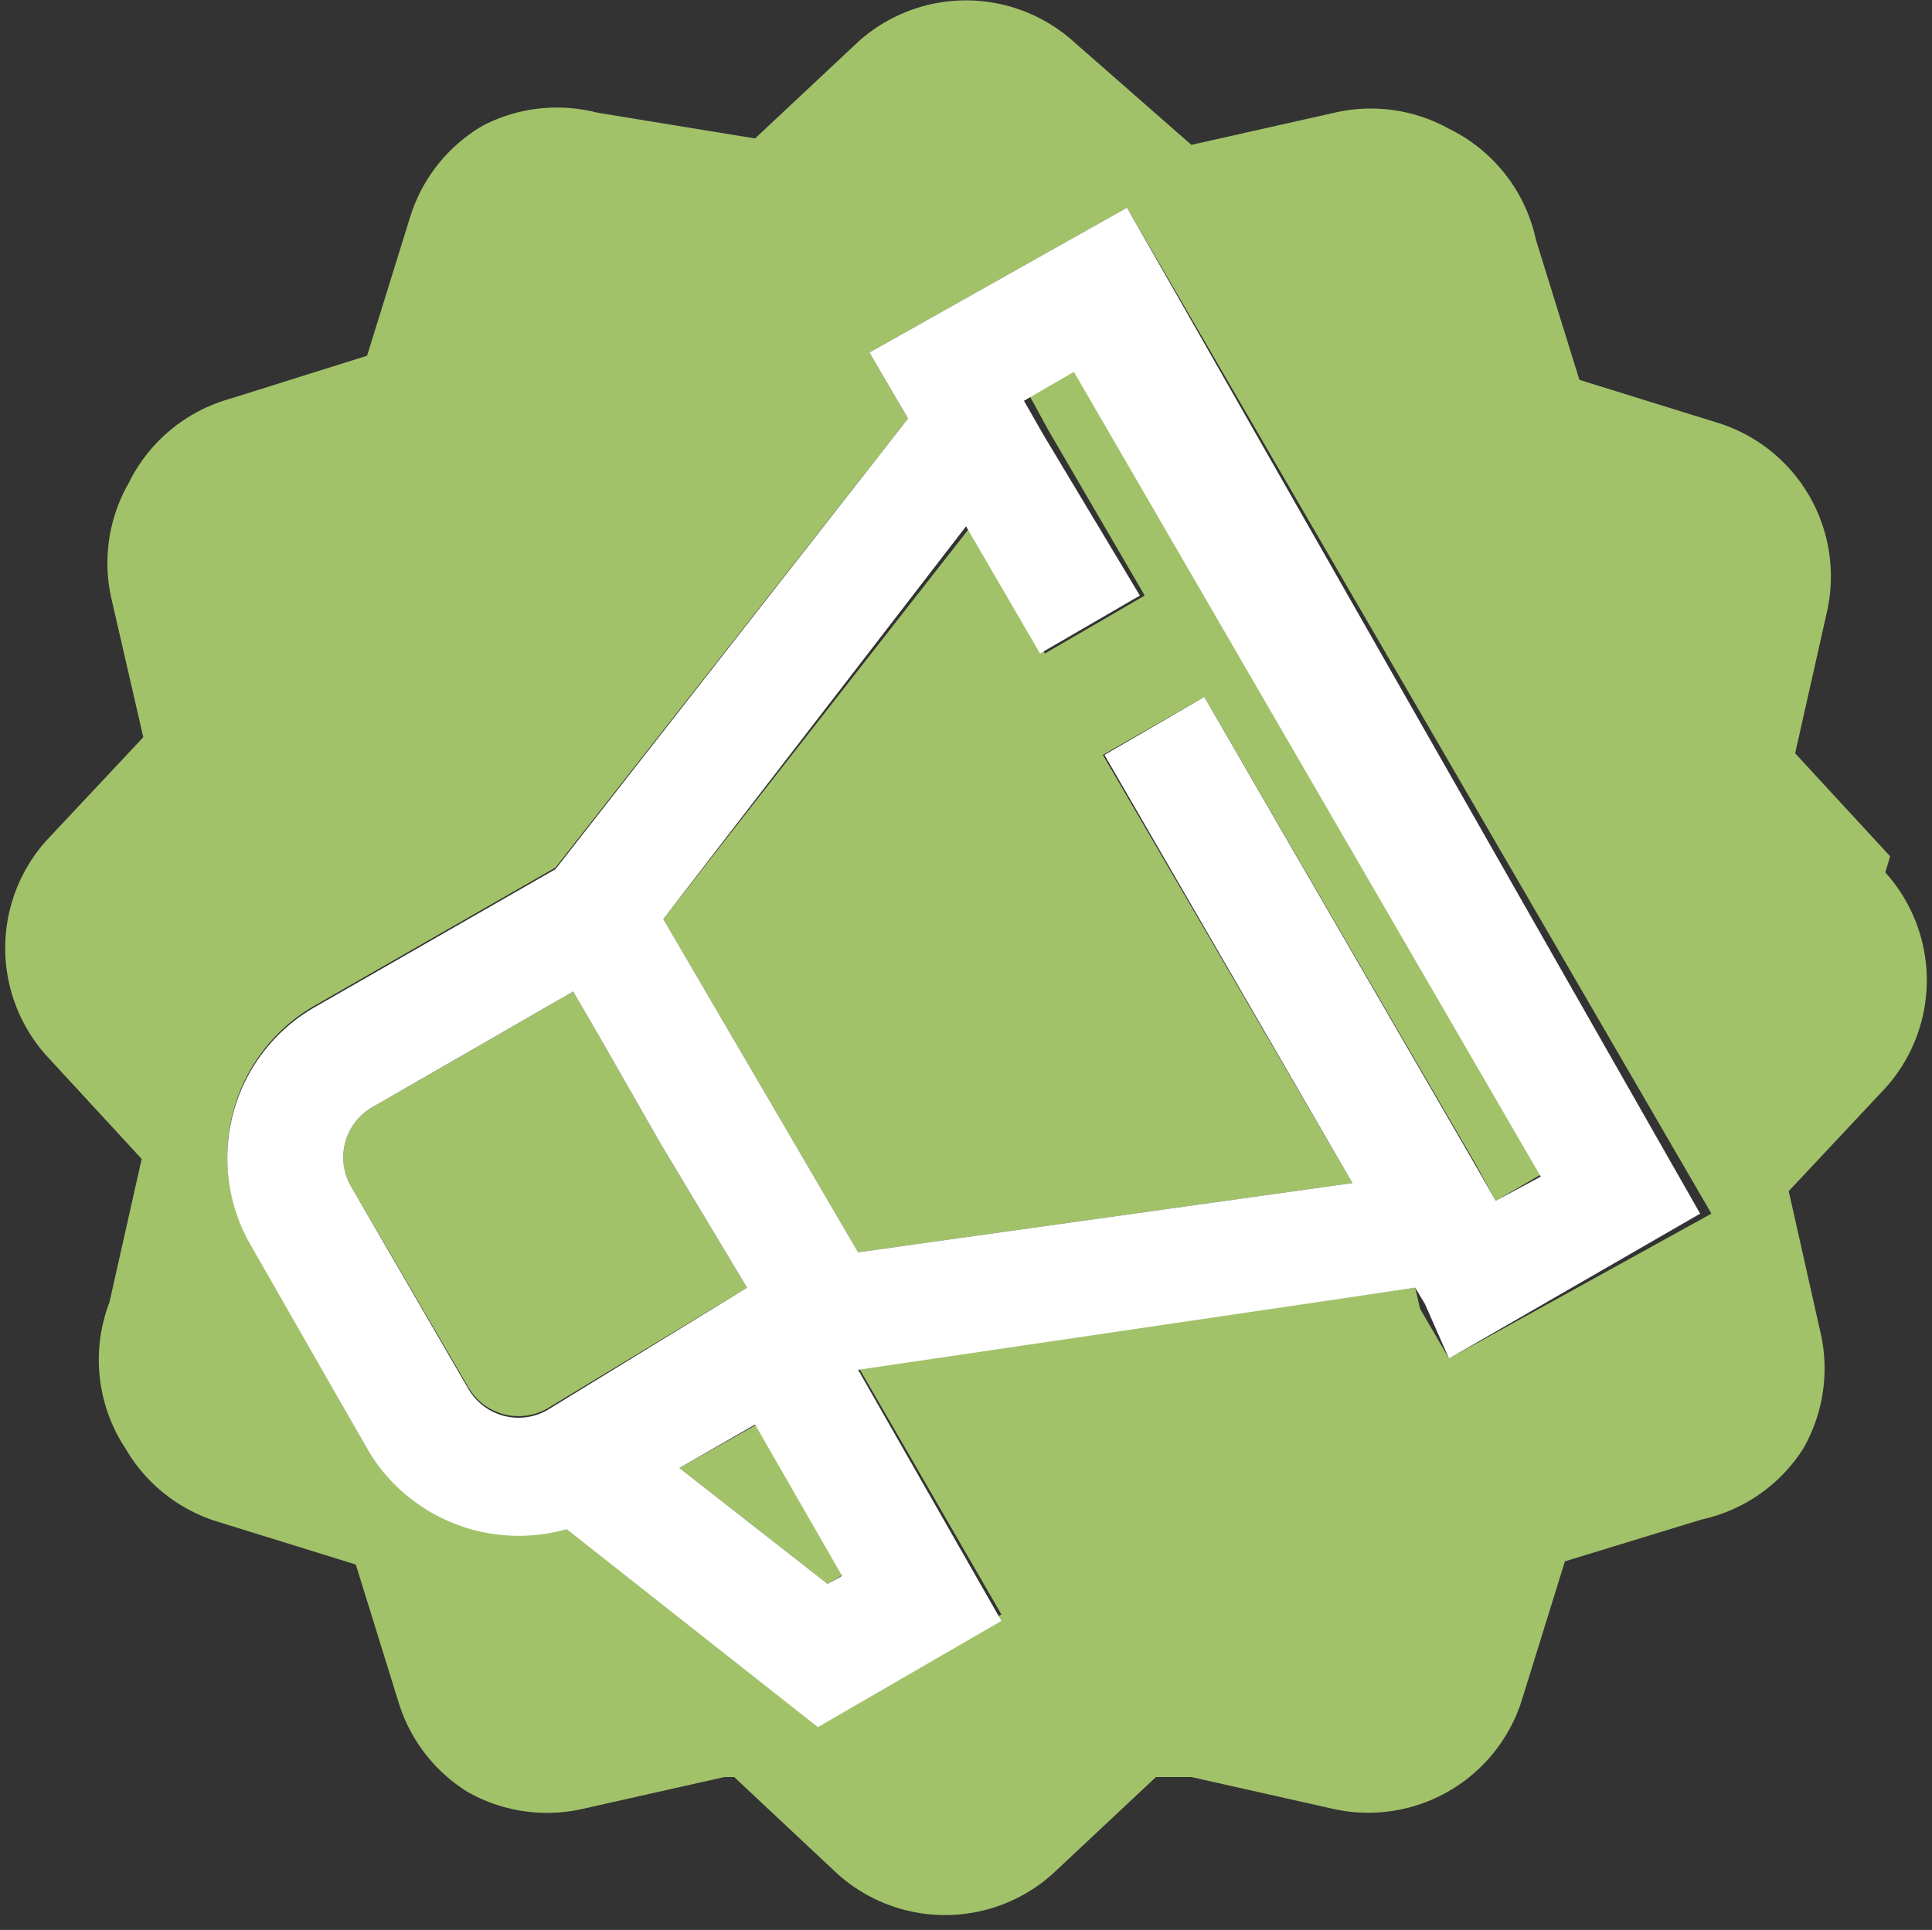 <svg xmlns="http://www.w3.org/2000/svg" viewBox="0 0 12 11.99"><rect x="0" y="0" width="12" height="11.99" fill="#333333" stroke="none"/><defs><style>.cls-1{fill:#a2c26a;}.cls-2{fill:#fff;}</style></defs><title>Ресурс 1</title><g id="Слой_2" data-name="Слой 2"><g id="Слой_1-2" data-name="Слой 1"><path class="cls-1" d="M11.74,5.32h0l-.59-.64,0,0,0,0a.07.07,0,0,1,0,0l.2-.89a1,1,0,0,0-.67-1.16h0l-.87-.27h0l0,0h0v0l-.27-.87A1,1,0,0,0,9,.8H9A1,1,0,0,0,8.29.7L7.4.9h0l0,0L6.67.26a1,1,0,0,0-1.34,0h0L4.69.86l0,0,0,0h0L3.71.7A1,1,0,0,0,3,.78l0,0a1,1,0,0,0-.45.56h0l-.27.87v0h0l0,0-.86.27h0A1,1,0,0,0,.8,3h0a1,1,0,0,0-.11.71l.2.87v0a.16.16,0,0,1,0,0l0,0h0l-.6.64,0,0a1,1,0,0,0,0,1.34h0l.59.64,0,0,0,0a.1.1,0,0,1,0,0l-.2.89A1,1,0,0,0,.78,9l0,0a1,1,0,0,0,.56.45h0l.87.27h0v0l.27.87a1,1,0,0,0,.42.54l0,0a1,1,0,0,0,.71.11l.89-.2h.06l.64.6,0,0a1,1,0,0,0,1.34,0h0l.64-.6,0,0H7.4l.89.2a1,1,0,0,0,1.16-.67l.27-.87,0,0,0,0,.85-.26h0A1,1,0,0,0,11.2,9a1,1,0,0,0,.11-.71l-.2-.89a.11.11,0,0,1,0,0h0l0,0h0l.6-.64,0,0a1,1,0,0,0,0-1.34ZM9,8.44l-.18-.31L8.79,8l-3.46.49.89,1.54-1.14.66L3.52,9.48A1.09,1.09,0,0,1,2.28,9L1.56,7.73a1.08,1.08,0,0,1,.39-1.48l1.5-.86L5.64,2.6,5.4,2.19,7,1.29l3.63,6.25Z"/><path class="cls-1" d="M4.1,7.1l-.36-.63-.18-.31-1.25.72a.36.36,0,0,0-.13.49l.73,1.25a.36.36,0,0,0,.49.13L4.64,8Z"/><polygon class="cls-1" points="6.39 2.45 6.51 2.67 7.11 3.7 6.49 4.06 6.03 3.27 4.12 5.71 5.33 7.78 8.4 7.35 6.85 4.69 7.48 4.33 9.17 7.24 9.29 7.46 9.6 7.28 6.7 2.27 6.39 2.45"/><polygon class="cls-1" points="4.22 9.12 5.14 9.84 5.24 9.78 4.7 8.85 4.22 9.12"/><path class="cls-2" d="M5.4,2.19l.24.41L3.45,5.4l-1.5.86a1.08,1.08,0,0,0-.39,1.48L2.28,9a1.09,1.09,0,0,0,1.24.5l1.56,1.23,1.14-.66L5.33,8.51,8.79,8l.06.1L9,8.44l1.56-.9L7,1.29Zm-2,6.57a.36.36,0,0,1-.49-.13L2.18,7.37a.36.36,0,0,1,.13-.49l1.25-.72.18.31.36.63L4.64,8ZM5.14,9.84l-.92-.72.47-.27.54.94ZM9.29,7.46l-.12-.21L7.48,4.33l-.62.36L8.4,7.35l-3.07.43L4.12,5.71,6,3.27l.46.79.62-.36-.6-1-.12-.21.31-.18,2.9,5Z"/></g></g></svg>
